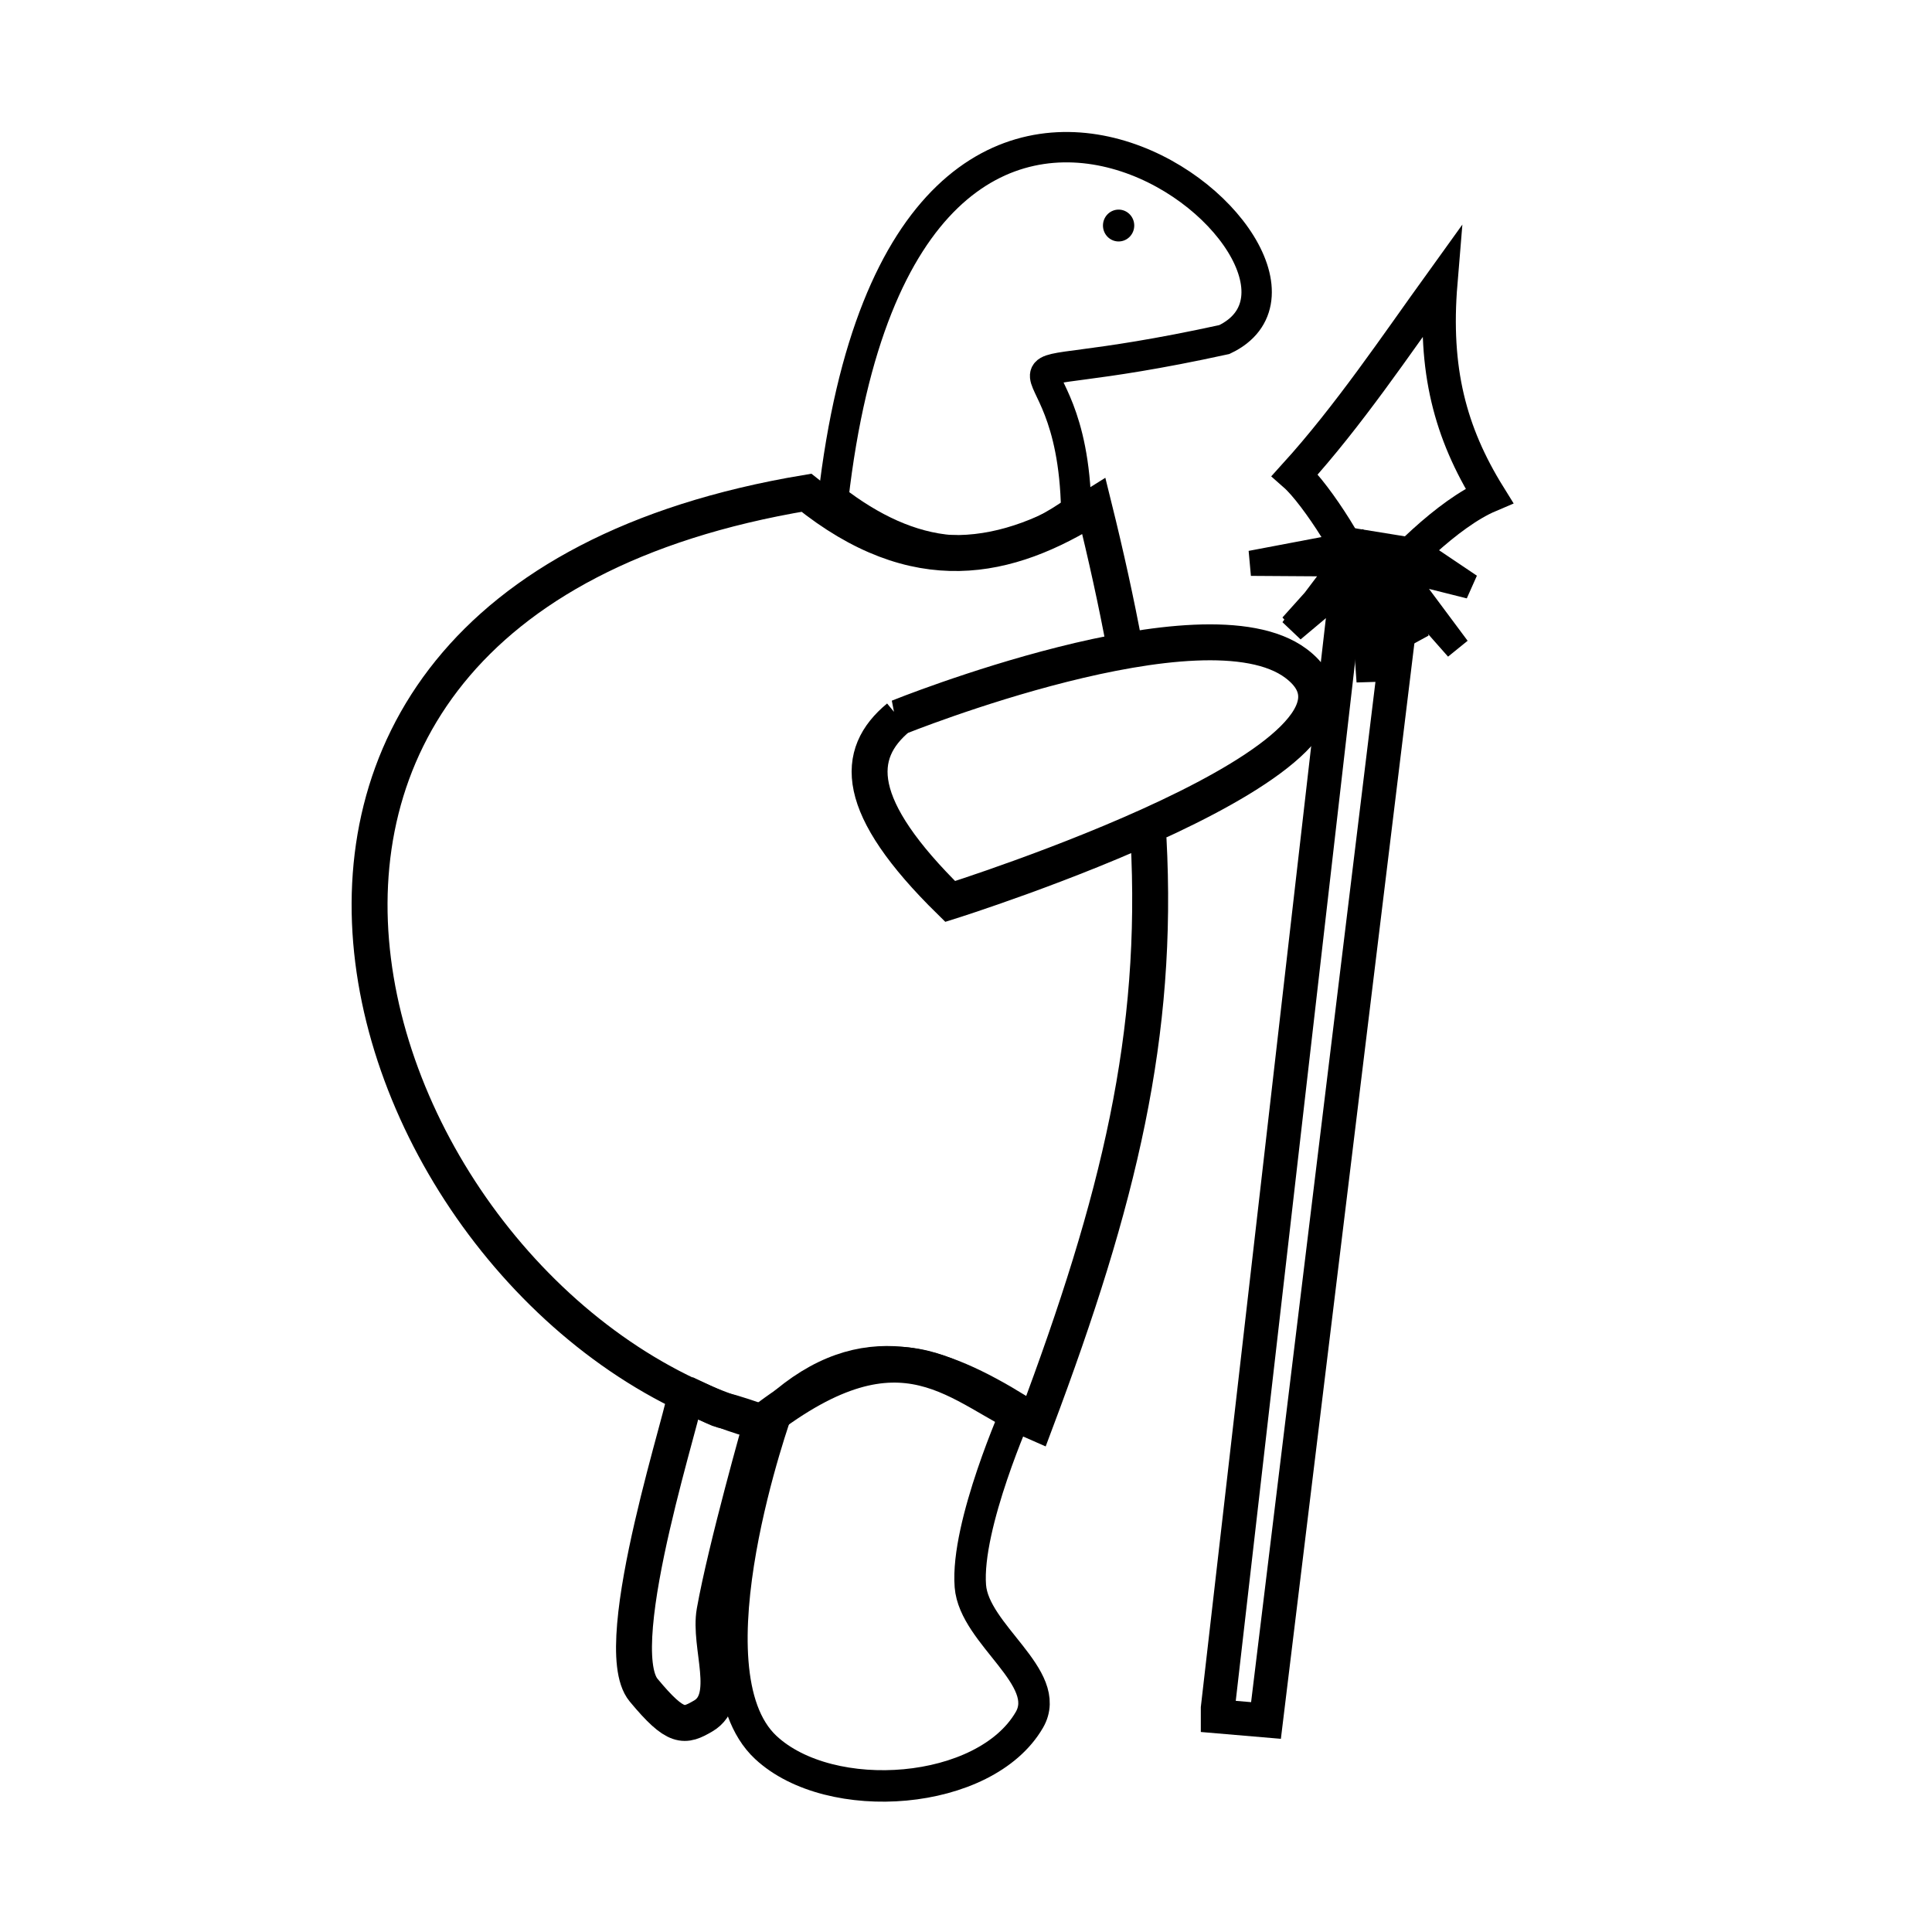 <?xml version="1.0" encoding="UTF-8" standalone="no"?>
<!-- Created with Inkscape (http://www.inkscape.org/) -->

<svg
   xmlns:dc="http://purl.org/dc/elements/1.1/"
   xmlns:cc="http://creativecommons.org/ns#"
   xmlns:rdf="http://www.w3.org/1999/02/22-rdf-syntax-ns#"
   xmlns:svg="http://www.w3.org/2000/svg"
   xmlns="http://www.w3.org/2000/svg"
   xmlns:sodipodi="http://sodipodi.sourceforge.net/DTD/sodipodi-0.dtd"
   xmlns:inkscape="http://www.inkscape.org/namespaces/inkscape"
   width="512"
   height="512"
   viewBox="0 0 135.467 135.467"
   version="1.1"
   id="svg8"
   inkscape:version="0.92.4 (unknown)"
   sodipodi:docname="turdle.svg"
   inkscape:export-filename="/home/lyc/Downloads/shenanigans/turdle.png"
   inkscape:export-xdpi="96"
   inkscape:export-ydpi="96">
  <defs
     id="defs2" />
  <sodipodi:namedview
     id="base"
     pagecolor="#ffffff"
     bordercolor="#666666"
     borderopacity="1.0"
     inkscape:pageopacity="0.0"
     inkscape:pageshadow="2"
     inkscape:zoom="1.4142136"
     inkscape:cx="171.93194"
     inkscape:cy="272.25019"
     inkscape:document-units="px"
     inkscape:current-layer="layer1"
     showgrid="false"
     units="px"
     inkscape:window-width="1920"
     inkscape:window-height="1040"
     inkscape:window-x="0"
     inkscape:window-y="40"
     inkscape:window-maximized="1"
     inkscape:snap-to-guides="true"
     showguides="true"
     inkscape:guide-bbox="true"
     inkscape:snap-global="false">
    <inkscape:grid
       type="xygrid"
       id="grid834" />
    <sodipodi:guide
       position="0,127"
       orientation="0,1"
       id="guide4539"
       inkscape:locked="false"
       inkscape:label=""
       inkscape:color="rgb(0,0,255)" />
    <sodipodi:guide
       position="0,8.467"
       orientation="0,1"
       id="guide4541"
       inkscape:locked="false"
       inkscape:label=""
       inkscape:color="rgb(0,0,255)" />
    <sodipodi:guide
       position="8.467,0"
       orientation="1,0"
       id="guide4543"
       inkscape:locked="false"
       inkscape:label=""
       inkscape:color="rgb(0,0,255)" />
    <sodipodi:guide
       position="127,0"
       orientation="1,0"
       id="guide4545"
       inkscape:locked="false"
       inkscape:label=""
       inkscape:color="rgb(0,0,255)" />
  </sodipodi:namedview>
  <g
     inkscape:label="Layer 1"
     inkscape:groupmode="layer"
     id="layer1"
     transform="translate(0,-161.533)">
    <path
       style="fill:none;stroke:#000000;stroke-width:2.519;stroke-linecap:butt;stroke-linejoin:miter;stroke-miterlimit:4;stroke-dasharray:none;stroke-opacity:1"
       d="m 80.531,220.334 c 0.734,13.744 -2.032,25.264 -7.924,40.937 -5.438,-2.355 -9.123,-7.803 -19.21,10e-6 -28.07,-7.589 -45.608,-57.047 3.149,-65.187 7.7,6.206 14.123,4.748 20.154,0.945 0.862,3.479 1.579,6.746 2.156,9.85"
       id="path831"
       inkscape:connector-curvature="0"
       sodipodi:nodetypes="cccccc" />
    <path
       style="fill:none;stroke:#000000;stroke-width:2.207;stroke-linecap:butt;stroke-linejoin:miter;stroke-miterlimit:4;stroke-dasharray:none;stroke-opacity:1"
       d="m 54.521,260.331 c 0,0 -6.614,18.327 -0.828,23.726 4.529,4.226 15.376,3.428 18.484,-1.931 1.715,-2.956 -3.874,-5.973 -4.138,-9.38 -0.331,-4.27 3.311,-12.415 3.311,-12.415 -5.338,-3.266 -10.766,-5.444 -16.829,1e-5 z"
       id="path850"
       inkscape:connector-curvature="0"
       sodipodi:nodetypes="caaacc" />
    <path
       style="fill:none;stroke:#000000;stroke-width:2.519;stroke-linecap:butt;stroke-linejoin:miter;stroke-miterlimit:4;stroke-dasharray:none;stroke-opacity:1"
       d="m 48.047,259.245 c 0.34,0.179 -5.536,17.64 -2.919,20.795 2.285,2.756 2.862,2.578 4.175,1.816 2.125,-1.233 0.368,-4.908 0.798,-7.327 0.798,-4.484 3.296,-13.259 3.296,-13.259 -4.424,-1.553 -1.215,-0.083 -5.351,-2.026 z"
       id="path850-6"
       inkscape:connector-curvature="0"
       sodipodi:nodetypes="csaacc" />
    <path
       inkscape:connector-curvature="0"
       id="path909-3"
       d="m 79.53,177.347 a 1.096,1.116 0 0 1 -1.096,1.116 1.096,1.116 0 0 1 -1.096,-1.116 1.096,1.116 0 0 1 1.096,-1.116 1.096,1.116 0 0 1 1.096,1.116 z"
       style="opacity:1;fill:#000000;fill-opacity:1;stroke:none;stroke-width:2.212;stroke-linecap:round;stroke-miterlimit:4;stroke-dasharray:none;stroke-opacity:1" />
    <path
       style="fill:none;stroke:#000000;stroke-width:2.13;stroke-linecap:butt;stroke-linejoin:miter;stroke-miterlimit:4;stroke-dasharray:none;stroke-opacity:1"
       d="m 58.421,196.525 c 5.091,-44.3 38.602,-16.494 27.425,-11.183 -19.38,4.241 -10.634,-1.722 -10.384,11.982 -6.066,4.357 -11.684,3.351 -17.041,-0.799 z"
       id="path833"
       inkscape:connector-curvature="0"
       sodipodi:nodetypes="cccc" />
    <path
       style="fill:none;stroke:#000000;stroke-width:2.519;stroke-linecap:butt;stroke-linejoin:miter;stroke-miterlimit:4;stroke-dasharray:none;stroke-opacity:1"
       d="m 63.003,211.83 c 0,0 21.395,-8.631 27.87,-3.779 8.518,6.383 -24.248,16.69 -24.248,16.69 -6.815,-6.688 -6.725,-10.342 -3.621,-12.911 z"
       id="path898"
       inkscape:connector-curvature="0"
       sodipodi:nodetypes="cscc" />
    <path
       style="fill:none;stroke:#000000;stroke-width:2.384;stroke-linecap:butt;stroke-linejoin:miter;stroke-miterlimit:4;stroke-dasharray:none;stroke-opacity:1"
       d="m 85.39,281.881 v -0.579 l 8.905,-77.534 3.992,0.289 -9.519,78.112 z"
       id="path900"
       inkscape:connector-curvature="0" />
    <path
       style="fill:none;stroke:#000000;stroke-width:0.315px;stroke-linecap:butt;stroke-linejoin:miter;stroke-opacity:1"
       d="M 113.802,252.023 Z"
       id="path902"
       inkscape:connector-curvature="0" />
    <path
       style="fill:none;stroke:#000000;stroke-width:2.336;stroke-linecap:butt;stroke-linejoin:miter;stroke-miterlimit:4;stroke-dasharray:none;stroke-opacity:1"
       d="M 95.823,203.762 95.531,202.594 c -0.14,-1.612 -3.248,-6.443 -4.736,-7.752 3.774,-4.161 7.091,-9.107 10.232,-13.467 -0.503,6.069 0.64,10.481 3.397,14.92 -2.877,1.222 -6.542,4.881 -8.601,7.468 z"
       id="path904"
       inkscape:connector-curvature="0"
       sodipodi:nodetypes="cccccc" />
    <path
       style="fill:none;stroke:#000000;stroke-width:1.768;stroke-linecap:butt;stroke-linejoin:miter;stroke-miterlimit:4;stroke-dasharray:none;stroke-opacity:1"
       d="m 99.424,200.184 -3.617,-0.586 0.833,0.704 -1.236,-0.733 -7.688,1.459 6.401,0.042 -1.952,2.583 -1.586,1.767 0.582,-0.438 -0.535,0.708 3.479,-2.922 1.352,-1.017 0.254,3.538 0.01,2.073 0.105,-0.471 0.175,2.431 0.039,-3.387 0.644,-2.873 2.649,3.321 -1.409,-4.154 -0.851,-0.899 0.025,-0.115 5.099,5.775 -4.189,-5.626 5.055,1.268 z"
       id="path906"
       inkscape:connector-curvature="0"
       sodipodi:nodetypes="cccccccccccccccccccccccccc" />
  </g>
</svg>
